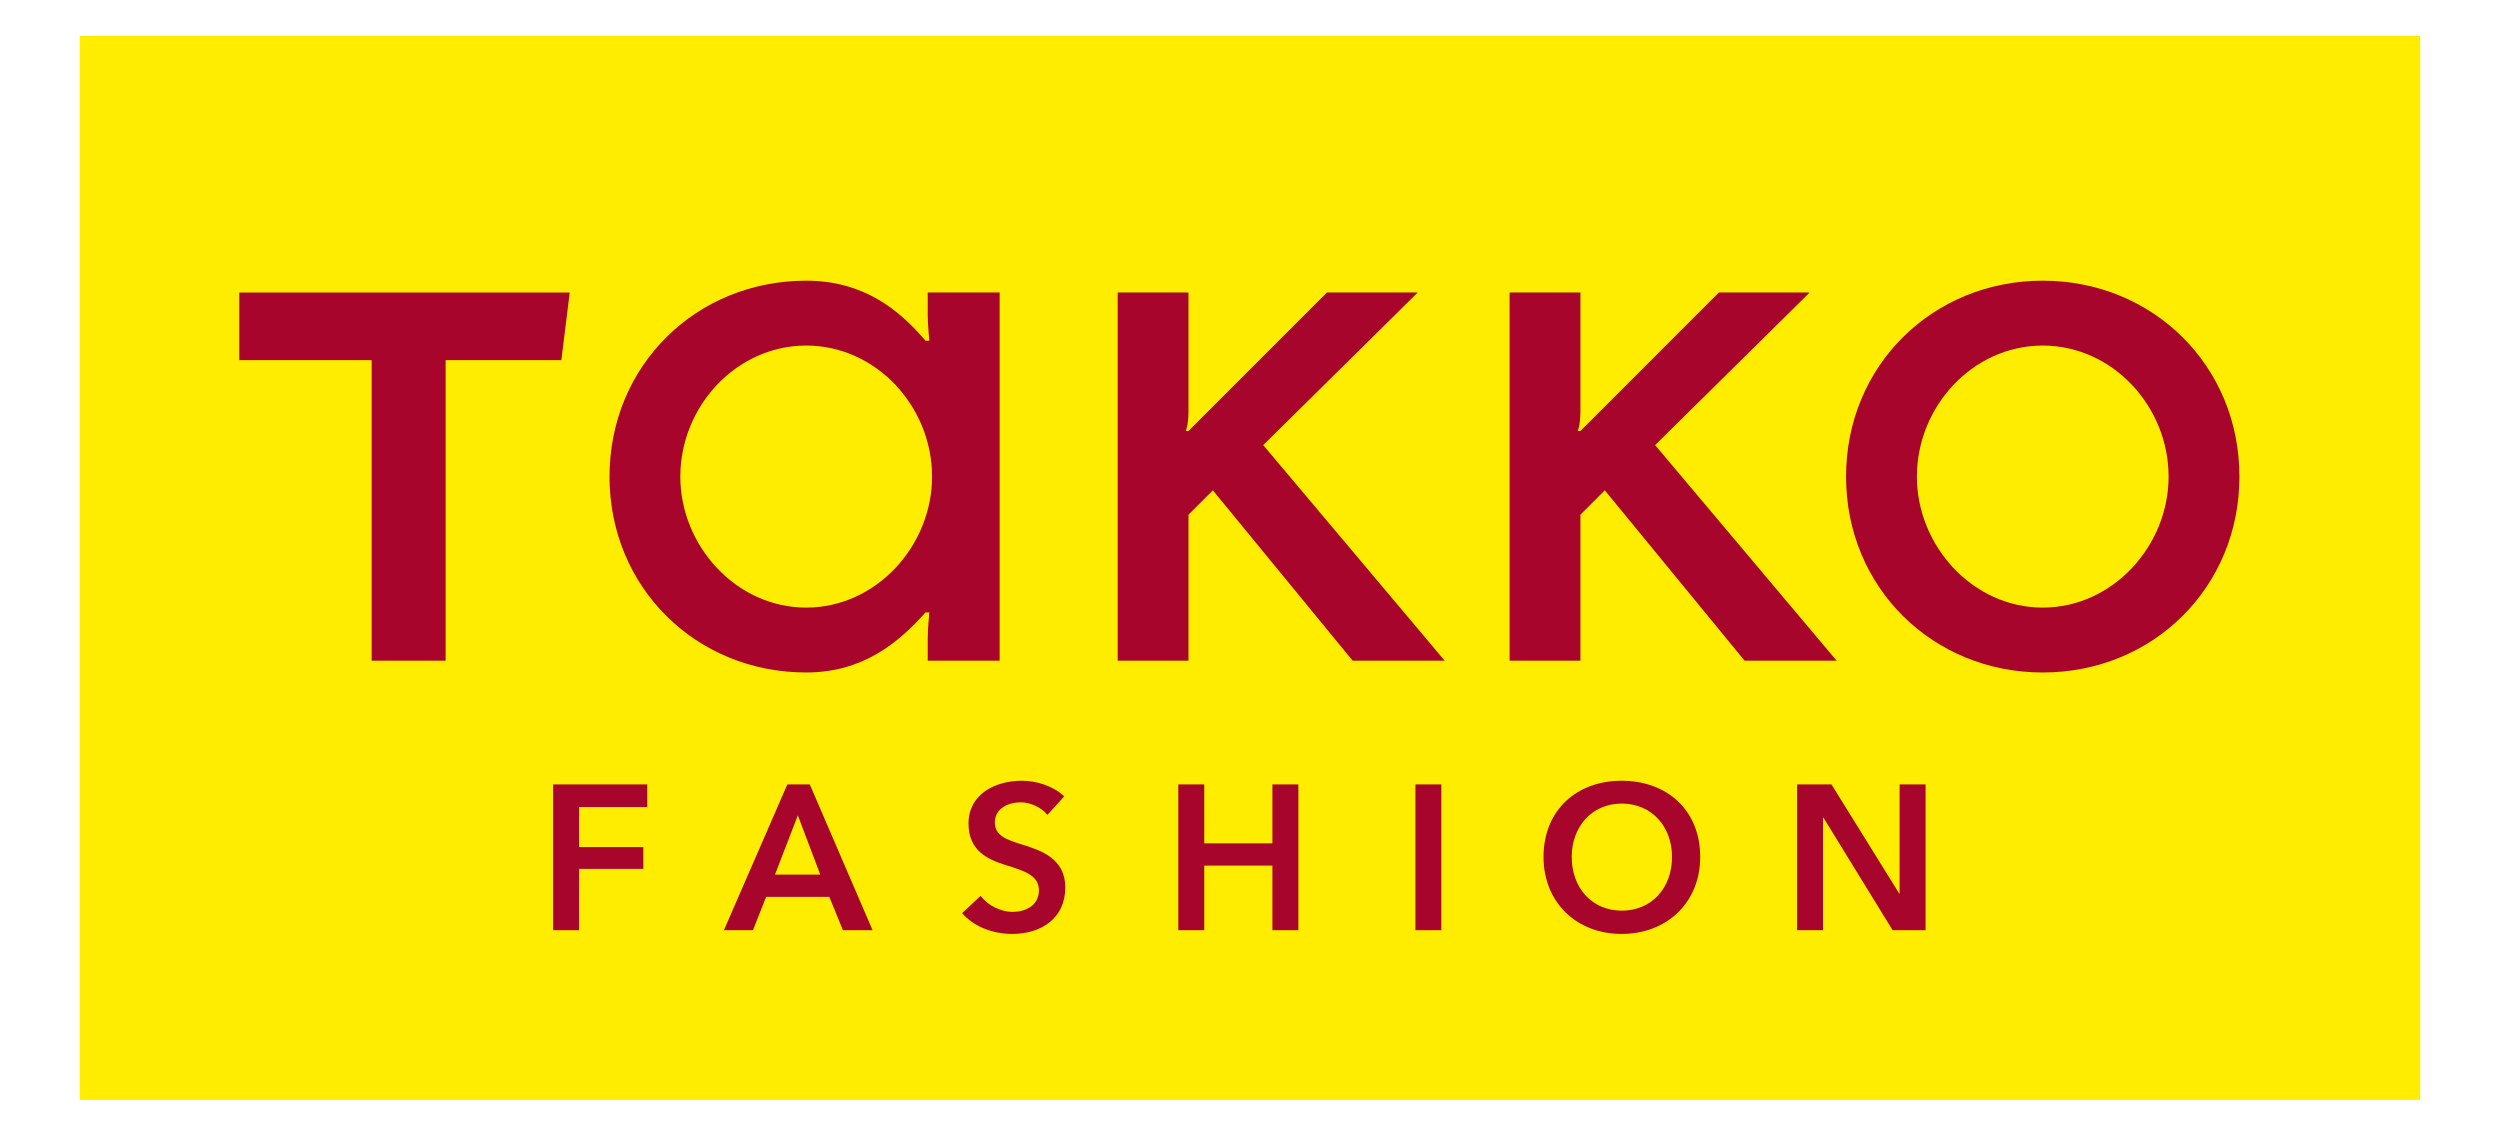 <?xml version="1.0" encoding="UTF-8" standalone="no"?> <!-- Created with Inkscape (http://www.inkscape.org/) --> <svg xmlns:dc="http://purl.org/dc/elements/1.1/" xmlns:cc="http://creativecommons.org/ns#" xmlns:rdf="http://www.w3.org/1999/02/22-rdf-syntax-ns#" xmlns:svg="http://www.w3.org/2000/svg" xmlns="http://www.w3.org/2000/svg" xmlns:sodipodi="http://sodipodi.sourceforge.net/DTD/sodipodi-0.dtd" xmlns:inkscape="http://www.inkscape.org/namespaces/inkscape" id="svg2" inkscape:version="0.47 " width="709.267" height="322.388" xml:space="preserve" sodipodi:docname="Der_Verhaltenskodex_Ansicht.pdf"><defs id="defs6"><clipPath id="clipPath18"><path d="m 0,423.892 595.275,0 0,303.138 L 0,727.03 0,423.892 z" id="path20"></path></clipPath><clipPath id="clipPath186"><path d="m 0,0 595.276,0 0,841.89 L 0,841.89 0,0 z" id="path188"></path></clipPath><clipPath id="clipPath202"><path d="m 0,0 595.276,0 0,841.89 L 0,841.89 0,0 z" id="path204"></path></clipPath></defs><g id="g12" inkscape:groupmode="layer" inkscape:label="Der_Verhaltenskodex_Ansicht" transform="matrix(1.25,0,0,-1.25,-9.686,727.99)"><g id="g3079" transform="matrix(0.451,0,0,0.451,335.145,225.464)"><path id="path180" style="fill:#ffed00;fill-opacity:1;fill-rule:nonzero;stroke:none" d="m -685.828,237.913 1177.866,0 0,535.384 -1177.866,0 0,-535.384 z"></path><g transform="matrix(7.555,0,0,7.555,-3769.687,-56.036)" id="g184" clip-path="url(#clipPath186)"><g id="g190" transform="translate(469.467,68.162)"><path d="m 0,0 0,24.526 -4.791,0 c 0.001,0.001 -10e-4,-0.89 0,-1.491 0.001,-0.602 0.105,-1.724 0.105,-1.724 l -0.249,0 c -1.776,2.086 -4.157,4.001 -7.951,4.001 -7.336,0 -13.101,-5.66 -13.101,-13.049 0,-7.386 5.765,-13.049 13.101,-13.049 3.794,0 6.175,2.011 7.951,4.004 l 0.249,0 c 0,0 -0.106,-1.186 -0.105,-1.727 0.002,-0.95 0,-1.491 0,-1.491 L 0,0 z m -4.502,12.274 0,-0.011 0,-0.01 c -0.006,-4.607 -3.724,-8.717 -8.384,-8.717 -4.665,0 -8.385,4.116 -8.385,8.727 0,4.665 3.72,8.729 8.385,8.729 4.66,0 8.378,-4.059 8.384,-8.718" style="fill:#a8052c;fill-opacity:1;fill-rule:nonzero;stroke:none" id="path192"></path></g></g><path d="m -501.681,610.173 58.241,0 4.216,34.043 -166.3,0 0,-34.043 66.627,0 0,-151.243 37.216,0 0,151.243 z" style="fill:#a8052c;fill-opacity:1;fill-rule:nonzero;stroke:none" id="path196"></path><g transform="matrix(7.555,0,0,7.555,-3769.687,-56.036)" id="g200" clip-path="url(#clipPath202)"><g id="g206" transform="translate(482.045,92.688)"><path d="m 0,0 -4.716,0 0,-24.526 4.716,0 0,9.725 1.624,1.624 9.312,-11.349 6.131,0 L 4.978,-10.165 15.271,0 9.221,0 0,-9.222 l -0.181,0 c 0,0 0.181,0.389 0.181,1.298 L 0,0 z" style="fill:#a8052c;fill-opacity:1;fill-rule:nonzero;stroke:none" id="path208"></path></g><g id="g210" transform="translate(552.05,80.425)"><path d="m 0,0 c 0,7.389 -5.766,13.049 -13.101,13.049 -7.335,0 -13.102,-5.66 -13.102,-13.049 0,-7.386 5.767,-13.05 13.102,-13.05 C -5.766,-13.05 0,-7.386 0,0 m -4.718,0 c 0,-4.612 -3.721,-8.727 -8.383,-8.727 -4.667,0 -8.384,4.115 -8.384,8.727 0,4.664 3.717,8.728 8.384,8.728 4.662,0 8.383,-4.064 8.383,-8.728" style="fill:#a8052c;fill-opacity:1;fill-rule:nonzero;stroke:none" id="path212"></path></g><g id="g214" transform="translate(508.153,92.688)"><path d="m 0,0 -4.718,0 0,-24.526 4.718,0 0,9.725 1.624,1.624 9.312,-11.349 6.131,0 L 4.976,-10.165 15.271,0 9.221,0 0,-9.222 l -0.18,0 c 0,0 0.18,0.389 0.18,1.298 L 0,0 z" style="fill:#a8052c;fill-opacity:1;fill-rule:nonzero;stroke:none" id="path216"></path></g><g id="g218" transform="translate(439.724,50.209)"><path d="m 0,0 1.728,0 0,4.086 4.28,0 0,1.453 -4.28,0 0,2.664 4.54,0 0,1.508 L 0,9.711 0,0 z m 11.376,0 1.934,0 0.877,2.221 4.211,0 L 19.304,0 21.278,0 17.095,9.711 15.6,9.711 11.376,0 z m 3.401,3.704 1.522,3.949 1.496,-3.949 -3.018,0 z m 19.27,5.212 c -0.741,0.696 -1.852,1.04 -2.826,1.04 -1.756,0 -3.552,-0.876 -3.552,-2.853 0,-1.809 1.275,-2.385 2.455,-2.755 1.221,-0.386 2.236,-0.674 2.236,-1.688 0,-1.044 -0.946,-1.44 -1.756,-1.44 -0.768,0 -1.646,0.413 -2.126,1.07 L 27.244,1.139 c 0.768,-0.907 2.071,-1.388 3.333,-1.388 1.907,0 3.538,1.018 3.538,3.102 0,1.904 -1.591,2.454 -2.839,2.84 -1.098,0.34 -1.852,0.602 -1.852,1.491 0,0.95 0.92,1.333 1.715,1.333 0.686,0 1.412,-0.357 1.783,-0.838 l 1.125,1.237 z M 41.644,0 l 1.728,0 0,4.305 4.54,0 0,-4.305 1.73,0 0,9.711 -1.73,0 0,-3.923 -4.54,0 0,3.923 -1.728,0 0,-9.711 z m 15.793,0 1.727,0 0,9.711 -1.727,0 0,-9.711 z m 8.534,4.881 c 0,-3.029 2.208,-5.13 5.199,-5.13 3.029,0 5.238,2.101 5.238,5.13 0,3.115 -2.209,5.075 -5.238,5.075 -2.991,0 -5.199,-1.96 -5.199,-5.075 m 1.878,0 c 0,2.003 1.332,3.554 3.334,3.554 2.015,0 3.347,-1.551 3.347,-3.554 0,-2.071 -1.358,-3.579 -3.347,-3.579 -1.977,0 -3.334,1.508 -3.334,3.579 M 82.862,0 l 1.727,0 0,7.502 0.026,0 4.611,-7.502 2.195,0 0,9.711 -1.731,0 0,-7.27 -0.026,0 -4.512,7.27 -2.29,0 0,-9.711 z" style="fill:#a8052c;fill-opacity:1;fill-rule:nonzero;stroke:none" id="path220"></path></g></g></g></g></svg> 